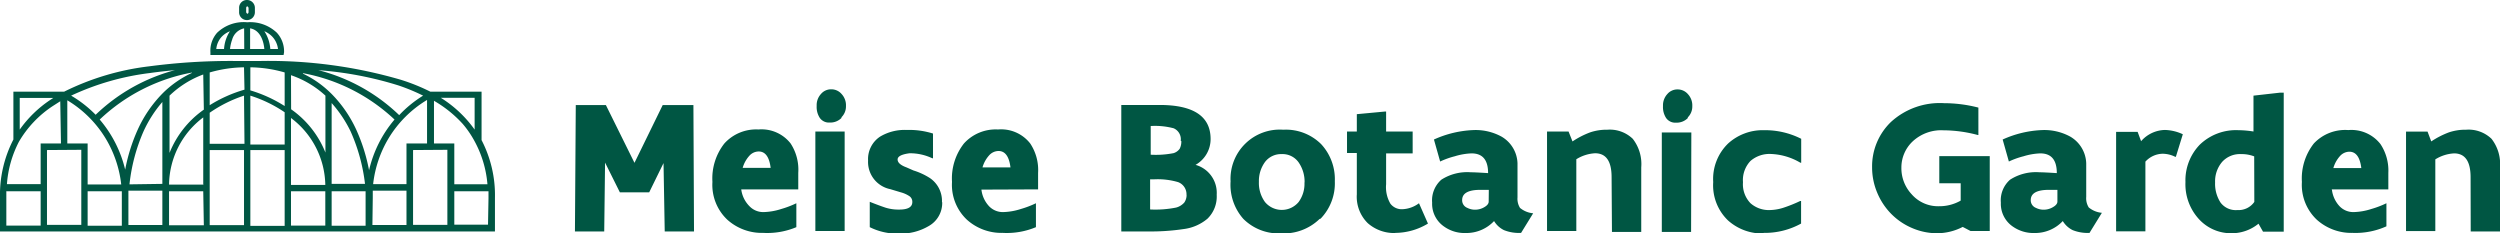 <svg id="Laag_1" data-name="Laag 1" xmlns="http://www.w3.org/2000/svg" width="209.11" height="19.52" viewBox="0 0 209.11 19.52">
  <defs>
    <style>
      .cls-1 {
        fill: #005643;
      }
    </style>
  </defs>
  <title>Logo_BotanicGardenMeise_RGB</title>
  <g>
    <path class="cls-1" d="M38,19.36h3.4V16.54a10,10,0,0,0-1.12-4.82V7.67H36a16.35,16.35,0,0,0-2.48-1A39.47,39.47,0,0,0,21.83,5.1c-.65,0-1.07,0-1.15,0s-.48,0-1.11,0a52.12,52.12,0,0,0-7.11.45,21.69,21.69,0,0,0-7.1,2.12H1.12v4A10.09,10.09,0,0,0,0,16.54v2.82H38ZM10.74,16.54s0-.22,0-.59h2.84v2.87H10.74Zm.09-1.12A15,15,0,0,1,12,11a10.26,10.26,0,0,1,1.58-2.47v6.85ZM7.33,16h2.86c0,.19,0,.39,0,.59v2.29H7.33ZM.54,16H3.4v2.87H.53V16.54c0-.2,0-.39,0-.59M4.46,8.19l-.26.17a9.73,9.73,0,0,0-2.55,2.48V8.19ZM5.1,12H3.4v3.4H.58a9.09,9.09,0,0,1,1-3.54h0v0a9,9,0,0,1,2.85-3l.61-.39Zm1.7.53v6.28H3.93V12.55ZM5.63,8.39a9.39,9.39,0,0,1,3.2,3.18,9.5,9.5,0,0,1,1.31,3.86H7.33V12H5.63Zm9.19-2.57A15.14,15.14,0,0,0,8,9.6,9.82,9.82,0,0,0,5.95,8a21.73,21.73,0,0,1,6.58-1.89c.77-.11,1.54-.19,2.29-.26m1.23.25A8.67,8.67,0,0,0,13.71,7.7l-.1.1a10.5,10.5,0,0,0-2.07,3,14.86,14.86,0,0,0-1.07,3.39A10,10,0,0,0,8.34,10a15.2,15.2,0,0,1,7.71-3.93m1,3.1a8.08,8.08,0,0,0-2.87,3.62V8A8.14,8.14,0,0,1,17,6.23Zm0,6.27H14.14A7.14,7.14,0,0,1,17,9.82v5.6Zm0,3.4H14.14V16H17Zm3.4-11.34A11.38,11.38,0,0,0,17.54,8.8V6.06a10.78,10.78,0,0,1,2.87-.43Zm0,4.53H17.54V9.43A11.06,11.06,0,0,1,20.41,8Zm0,6.8H17.54V12.55h2.87v6.28Zm10.73-2.29h0c0-.2,0-.39,0-.59H34v2.87H31.15ZM27.74,16h2.84c0,.36,0,.58,0,.59v2.29H27.74Zm0-7.38A10.28,10.28,0,0,1,29.33,11a15,15,0,0,1,1.2,4.38H27.74ZM24.34,16h2.87v2.87H24.34Zm0-6.13a7.14,7.14,0,0,1,2.87,5.6H24.34V9.82Zm-.53-1a11.37,11.37,0,0,0-2.87-1.31V5.63a10.77,10.77,0,0,1,2.87.43Zm0,3.22H20.94V8a11,11,0,0,1,2.87,1.39Zm0,6.8H20.94V12.55h2.87v6.28Zm.53-12.6A8.11,8.11,0,0,1,27.22,8v4.76a8.08,8.08,0,0,0-2.87-3.62Zm1-.17A15.19,15.19,0,0,1,33,10a10,10,0,0,0-2.13,4.24,14.88,14.88,0,0,0-1.07-3.39,10.48,10.48,0,0,0-2.07-3l0,0a8.81,8.81,0,0,0-1-.86,8.55,8.55,0,0,0-1.39-.83M35.39,8a9.83,9.83,0,0,0-2,1.63,15.1,15.1,0,0,0-6.76-3.76,29.74,29.74,0,0,1,6.71,1.28A16.24,16.24,0,0,1,35.39,8M35.72,12H34v3.4H31.21a9.51,9.51,0,0,1,1.31-3.86,9.4,9.4,0,0,1,3.2-3.18Zm1.7.53v6.28H34.55V12.55Zm2.28-1.69a9.88,9.88,0,0,0-2.83-2.66H39.7Zm1.07,4.57H38V12h-1.7V8.43a10,10,0,0,1,2.41,1.94,8.22,8.22,0,0,1,1,1.47v0h0a9.08,9.08,0,0,1,1.06,3.55m.05,3.4H38V16h2.86q0,.29,0,.59ZM23.76,4.37a2.31,2.31,0,0,0-.6-1.63,3.24,3.24,0,0,0-2.44-.88h-.07a3.21,3.21,0,0,0-2.49.88,2.27,2.27,0,0,0-.56,1.64l0,.22h6.12ZM19.26,2.57a3.09,3.09,0,0,0-.52,1.53h-.65a1.76,1.76,0,0,1,.43-1,1.92,1.92,0,0,1,.75-.5M20.43,4.1H19.24a3.21,3.21,0,0,1,.18-.79,1.32,1.32,0,0,1,1-.94Zm1.69,0H20.92V2.37c.93.16,1.15,1.24,1.19,1.73m1.14,0h-.64a3.12,3.12,0,0,0-.5-1.49,2,2,0,0,1,.67.46,1.84,1.84,0,0,1,.47,1M21.32,1V.68A.66.66,0,0,0,20.69,0h0A.65.65,0,0,0,20,.68V1a.65.65,0,0,0,.63.68h0A.66.66,0,0,0,21.32,1m-.53,0c0,.09-.05.15-.1.15h0s-.1-.06-.1-.15V.68c0-.09.05-.15.1-.15h0s.1.06.1.15Z"/>
    <g>
      <path class="cls-1" d="M86.83,15.84V14.46A4,4,0,0,0,86.17,12a3.08,3.08,0,0,0-2.69-1.17A3.58,3.58,0,0,0,80.63,12a4.74,4.74,0,0,0-1,3.22,4,4,0,0,0,1.25,3.16,4.32,4.32,0,0,0,3,1.1A6.29,6.29,0,0,0,86.65,19V17l0,0a8,8,0,0,1-1.26.48,5.19,5.19,0,0,1-1.51.26,1.59,1.59,0,0,1-1.15-.49,2.44,2.44,0,0,1-.64-1.39ZM84.5,14H82.18a2.55,2.55,0,0,1,.55-1,1.07,1.07,0,0,1,.79-.37q.83,0,1,1.37M78.79,16.9a2.31,2.31,0,0,0-1-2,5.64,5.64,0,0,0-1.38-.64L75.82,14q-.74-.27-.74-.66t1-.52a4.32,4.32,0,0,1,1.9.42l.06,0V11.17a6.66,6.66,0,0,0-2.2-.3,4,4,0,0,0-2.23.56,2.25,2.25,0,0,0-1,2,2.32,2.32,0,0,0,1.85,2.39l.9.27a2.44,2.44,0,0,1,.71.32.57.57,0,0,1,.24.49q0,.64-1.13.63a3.6,3.6,0,0,1-1.14-.17q-.51-.17-1.29-.48l0,0V19a5.15,5.15,0,0,0,2.45.54,4.61,4.61,0,0,0,2.46-.62,2.21,2.21,0,0,0,1.15-2M70.37,9.82a1.27,1.27,0,0,0,.39-.95,1.38,1.38,0,0,0-.36-1,1.13,1.13,0,0,0-.87-.4,1.1,1.1,0,0,0-.86.39,1.38,1.38,0,0,0-.36,1,1.67,1.67,0,0,0,.26,1,.93.93,0,0,0,.83.39,1.31,1.31,0,0,0,1-.4M70.65,11H68.2v8.32h2.45ZM62,15.84h4.77V14.46A4,4,0,0,0,66.13,12a3.08,3.08,0,0,0-2.69-1.17A3.58,3.58,0,0,0,60.59,12a4.74,4.74,0,0,0-1,3.22,4,4,0,0,0,1.25,3.16,4.32,4.32,0,0,0,3,1.1A6.28,6.28,0,0,0,66.61,19V17l0,0a8,8,0,0,1-1.26.48,5.2,5.2,0,0,1-1.51.26,1.59,1.59,0,0,1-1.15-.49A2.44,2.44,0,0,1,62,15.84m.12-1.8a2.54,2.54,0,0,1,.55-1,1.06,1.06,0,0,1,.79-.37q.83,0,1,1.37ZM55.6,19.36h2.45L58,8.79H55.43l-2.36,4.83L50.68,8.79H48.16l-.07,10.57h2.45l.07-5.76,1.24,2.49H54.3l1.2-2.45Z"/>
      <path class="cls-1" d="M206.66,19.36h2.45V14a3.43,3.43,0,0,0-.71-2.39,2.77,2.77,0,0,0-2.13-.76,4.34,4.34,0,0,0-1.43.22,7.17,7.17,0,0,0-1.48.76l-.31-.82h-1.8v8.32h2.45v-6a3.29,3.29,0,0,1,1.57-.5q1.38,0,1.38,2ZM195,15.84h4.77V14.46a4,4,0,0,0-.66-2.41,3.08,3.08,0,0,0-2.69-1.17A3.59,3.59,0,0,0,193.54,12a4.74,4.74,0,0,0-1,3.22,4,4,0,0,0,1.25,3.16,4.32,4.32,0,0,0,3,1.1,6.28,6.28,0,0,0,2.82-.55V17l0,0a8,8,0,0,1-1.26.48,5.19,5.19,0,0,1-1.51.26,1.59,1.59,0,0,1-1.15-.49,2.45,2.45,0,0,1-.64-1.39m.12-1.8a2.55,2.55,0,0,1,.55-1,1.07,1.07,0,0,1,.79-.37q.83,0,1,1.37Zm-5.88,5.32h1.73V7.75h-.31L188.49,8v3a8.23,8.23,0,0,0-1.26-.11A4.36,4.36,0,0,0,184,12.1a4.29,4.29,0,0,0-1.2,3.13,4.32,4.32,0,0,0,1.12,3.09,3.64,3.64,0,0,0,2.75,1.19,3.54,3.54,0,0,0,2.24-.8Zm-.73-2.49a1.61,1.61,0,0,1-1.42.68,1.59,1.59,0,0,1-1.4-.62,2.88,2.88,0,0,1-.46-1.69,2.5,2.5,0,0,1,.59-1.72,2,2,0,0,1,1.58-.65,2.91,2.91,0,0,1,1.1.19ZM182,13.11l.58-1.88a3.75,3.75,0,0,0-1.49-.36,2.72,2.72,0,0,0-2,.94l-.29-.78h-1.8v8.32h2.45V13.52a2,2,0,0,1,1.44-.66,2.4,2.4,0,0,1,1.06.26m-7.2,6.4,1.06-1.72a2,2,0,0,1-1.1-.45,1.45,1.45,0,0,1-.21-.88V13.66a2.68,2.68,0,0,0-1.33-2.23,4.52,4.52,0,0,0-2.35-.55,8.82,8.82,0,0,0-3.31.79l.52,1.84a6.77,6.77,0,0,1,1.23-.44,5.4,5.4,0,0,1,1.4-.24q1.38,0,1.38,1.65v0q-1.1-.07-1.45-.07a4,4,0,0,0-2.46.62,2.29,2.29,0,0,0-.77,1.92,2.3,2.3,0,0,0,1,2,3,3,0,0,0,1.81.54,3.18,3.18,0,0,0,2.37-1,2,2,0,0,0,.83.76,3.38,3.38,0,0,0,1.42.23m-2.7-2.62c0,.17-.13.33-.38.47a1.5,1.5,0,0,1-.75.21,1.41,1.41,0,0,1-.66-.15.68.68,0,0,1-.44-.65q0-.86,1.52-.86h.71Zm-7.27,2.46h1.61V13.06h-4.22v2.27H164v1.45a3.59,3.59,0,0,1-1.81.47,2.93,2.93,0,0,1-2.29-1,3.19,3.19,0,0,1-.86-2.22,3,3,0,0,1,.94-2.2,3.5,3.5,0,0,1,2.59-.93,11.25,11.25,0,0,1,2.85.39l.06,0V9a11.59,11.59,0,0,0-2.87-.37,6.05,6.05,0,0,0-4.43,1.56A5.15,5.15,0,0,0,156.59,14a5.44,5.44,0,0,0,.42,2.1,5.56,5.56,0,0,0,1.17,1.78,5.44,5.44,0,0,0,1.77,1.2,5.3,5.3,0,0,0,2.09.43,4.72,4.72,0,0,0,2.13-.53Zm-17.3.16a6.29,6.29,0,0,0,3.13-.78V16.81l-.07,0a11.85,11.85,0,0,1-1.42.57,4,4,0,0,1-1.12.19,2.32,2.32,0,0,1-1.62-.57,2.28,2.28,0,0,1-.63-1.76,2.32,2.32,0,0,1,.63-1.78,2.43,2.43,0,0,1,1.72-.58,5.2,5.2,0,0,1,2.45.73l.07,0v-2a6.67,6.67,0,0,0-3.11-.72,4.3,4.3,0,0,0-3,1.11,4.13,4.13,0,0,0-1.25,3.23,4.07,4.07,0,0,0,1.23,3.2,4.3,4.3,0,0,0,3,1.1m-6.37-9.7a1.27,1.27,0,0,0,.39-.95,1.38,1.38,0,0,0-.36-1,1.13,1.13,0,0,0-.87-.4,1.1,1.1,0,0,0-.86.39,1.39,1.39,0,0,0-.36,1,1.67,1.67,0,0,0,.26,1,.93.93,0,0,0,.83.39,1.31,1.31,0,0,0,1-.4m.28,1.22H139v8.32h2.45Zm-6.64,8.32h2.45V14a3.43,3.43,0,0,0-.71-2.39,2.77,2.77,0,0,0-2.13-.76,4.33,4.33,0,0,0-1.43.22,7.12,7.12,0,0,0-1.48.76L131.2,11h-1.8v8.32h2.45v-6a3.29,3.29,0,0,1,1.57-.5q1.38,0,1.38,2Zm-7.65.16,1.06-1.72a2,2,0,0,1-1.1-.45,1.45,1.45,0,0,1-.21-.88V13.66a2.68,2.68,0,0,0-1.33-2.23,4.52,4.52,0,0,0-2.35-.55,8.82,8.82,0,0,0-3.31.79l.52,1.84a6.73,6.73,0,0,1,1.23-.44,5.4,5.4,0,0,1,1.4-.24q1.38,0,1.38,1.65v0q-1.09-.07-1.45-.07a4,4,0,0,0-2.46.62,2.3,2.3,0,0,0-.77,1.92,2.3,2.3,0,0,0,1,2,2.94,2.94,0,0,0,1.81.54,3.18,3.18,0,0,0,2.37-1,2,2,0,0,0,.83.76,3.37,3.37,0,0,0,1.42.23m-2.7-2.62q0,.26-.37.47a1.5,1.5,0,0,1-.75.21,1.41,1.41,0,0,1-.66-.15.68.68,0,0,1-.44-.65q0-.86,1.52-.86h.71Zm-7.81,2.62a5.33,5.33,0,0,0,2.73-.78l-.75-1.7a2.49,2.49,0,0,1-1.39.5,1.19,1.19,0,0,1-1-.46,2.74,2.74,0,0,1-.36-1.63V12.83h2.22V11h-2.22V9.33h-.1l-2.35.22V11h-.82v1.8h.82v3.45a3.1,3.1,0,0,0,.92,2.42,3.33,3.33,0,0,0,2.31.82m-6.26-1.2a4.25,4.25,0,0,0,1.19-3.13,4.31,4.31,0,0,0-1.15-3.11,4.19,4.19,0,0,0-3.17-1.2,4.12,4.12,0,0,0-4.4,4.32A4.3,4.3,0,0,0,104,18.31a4.19,4.19,0,0,0,3.17,1.21,4.3,4.3,0,0,0,3.2-1.2m-1.26-3.07a2.58,2.58,0,0,1-.49,1.65,1.83,1.83,0,0,1-2.81,0,2.7,2.7,0,0,1-.51-1.69,2.69,2.69,0,0,1,.51-1.66,1.68,1.68,0,0,1,1.4-.66,1.64,1.64,0,0,1,1.41.69,2.83,2.83,0,0,1,.5,1.7M100,13.79a2.48,2.48,0,0,0,1.26-2.16q0-2.85-4.27-2.85h-3.2V19.36h2.29A18.61,18.61,0,0,0,99,19.16a3.82,3.82,0,0,0,2-.87,2.59,2.59,0,0,0,.77-2A2.43,2.43,0,0,0,100,13.79m-1.19-2a1.31,1.31,0,0,1-.14.66,1,1,0,0,1-.51.36,7.7,7.7,0,0,1-1.91.13v-2.4h0a6.13,6.13,0,0,1,1.92.19,1,1,0,0,1,.59,1.06m.49,4.47a1.11,1.11,0,0,1-.19.68,1.39,1.39,0,0,1-.68.42,8.75,8.75,0,0,1-2.18.16V15h.33a6.07,6.07,0,0,1,2,.23,1.08,1.08,0,0,1,.71,1.11"/>
    </g>
  </g>
</svg>
